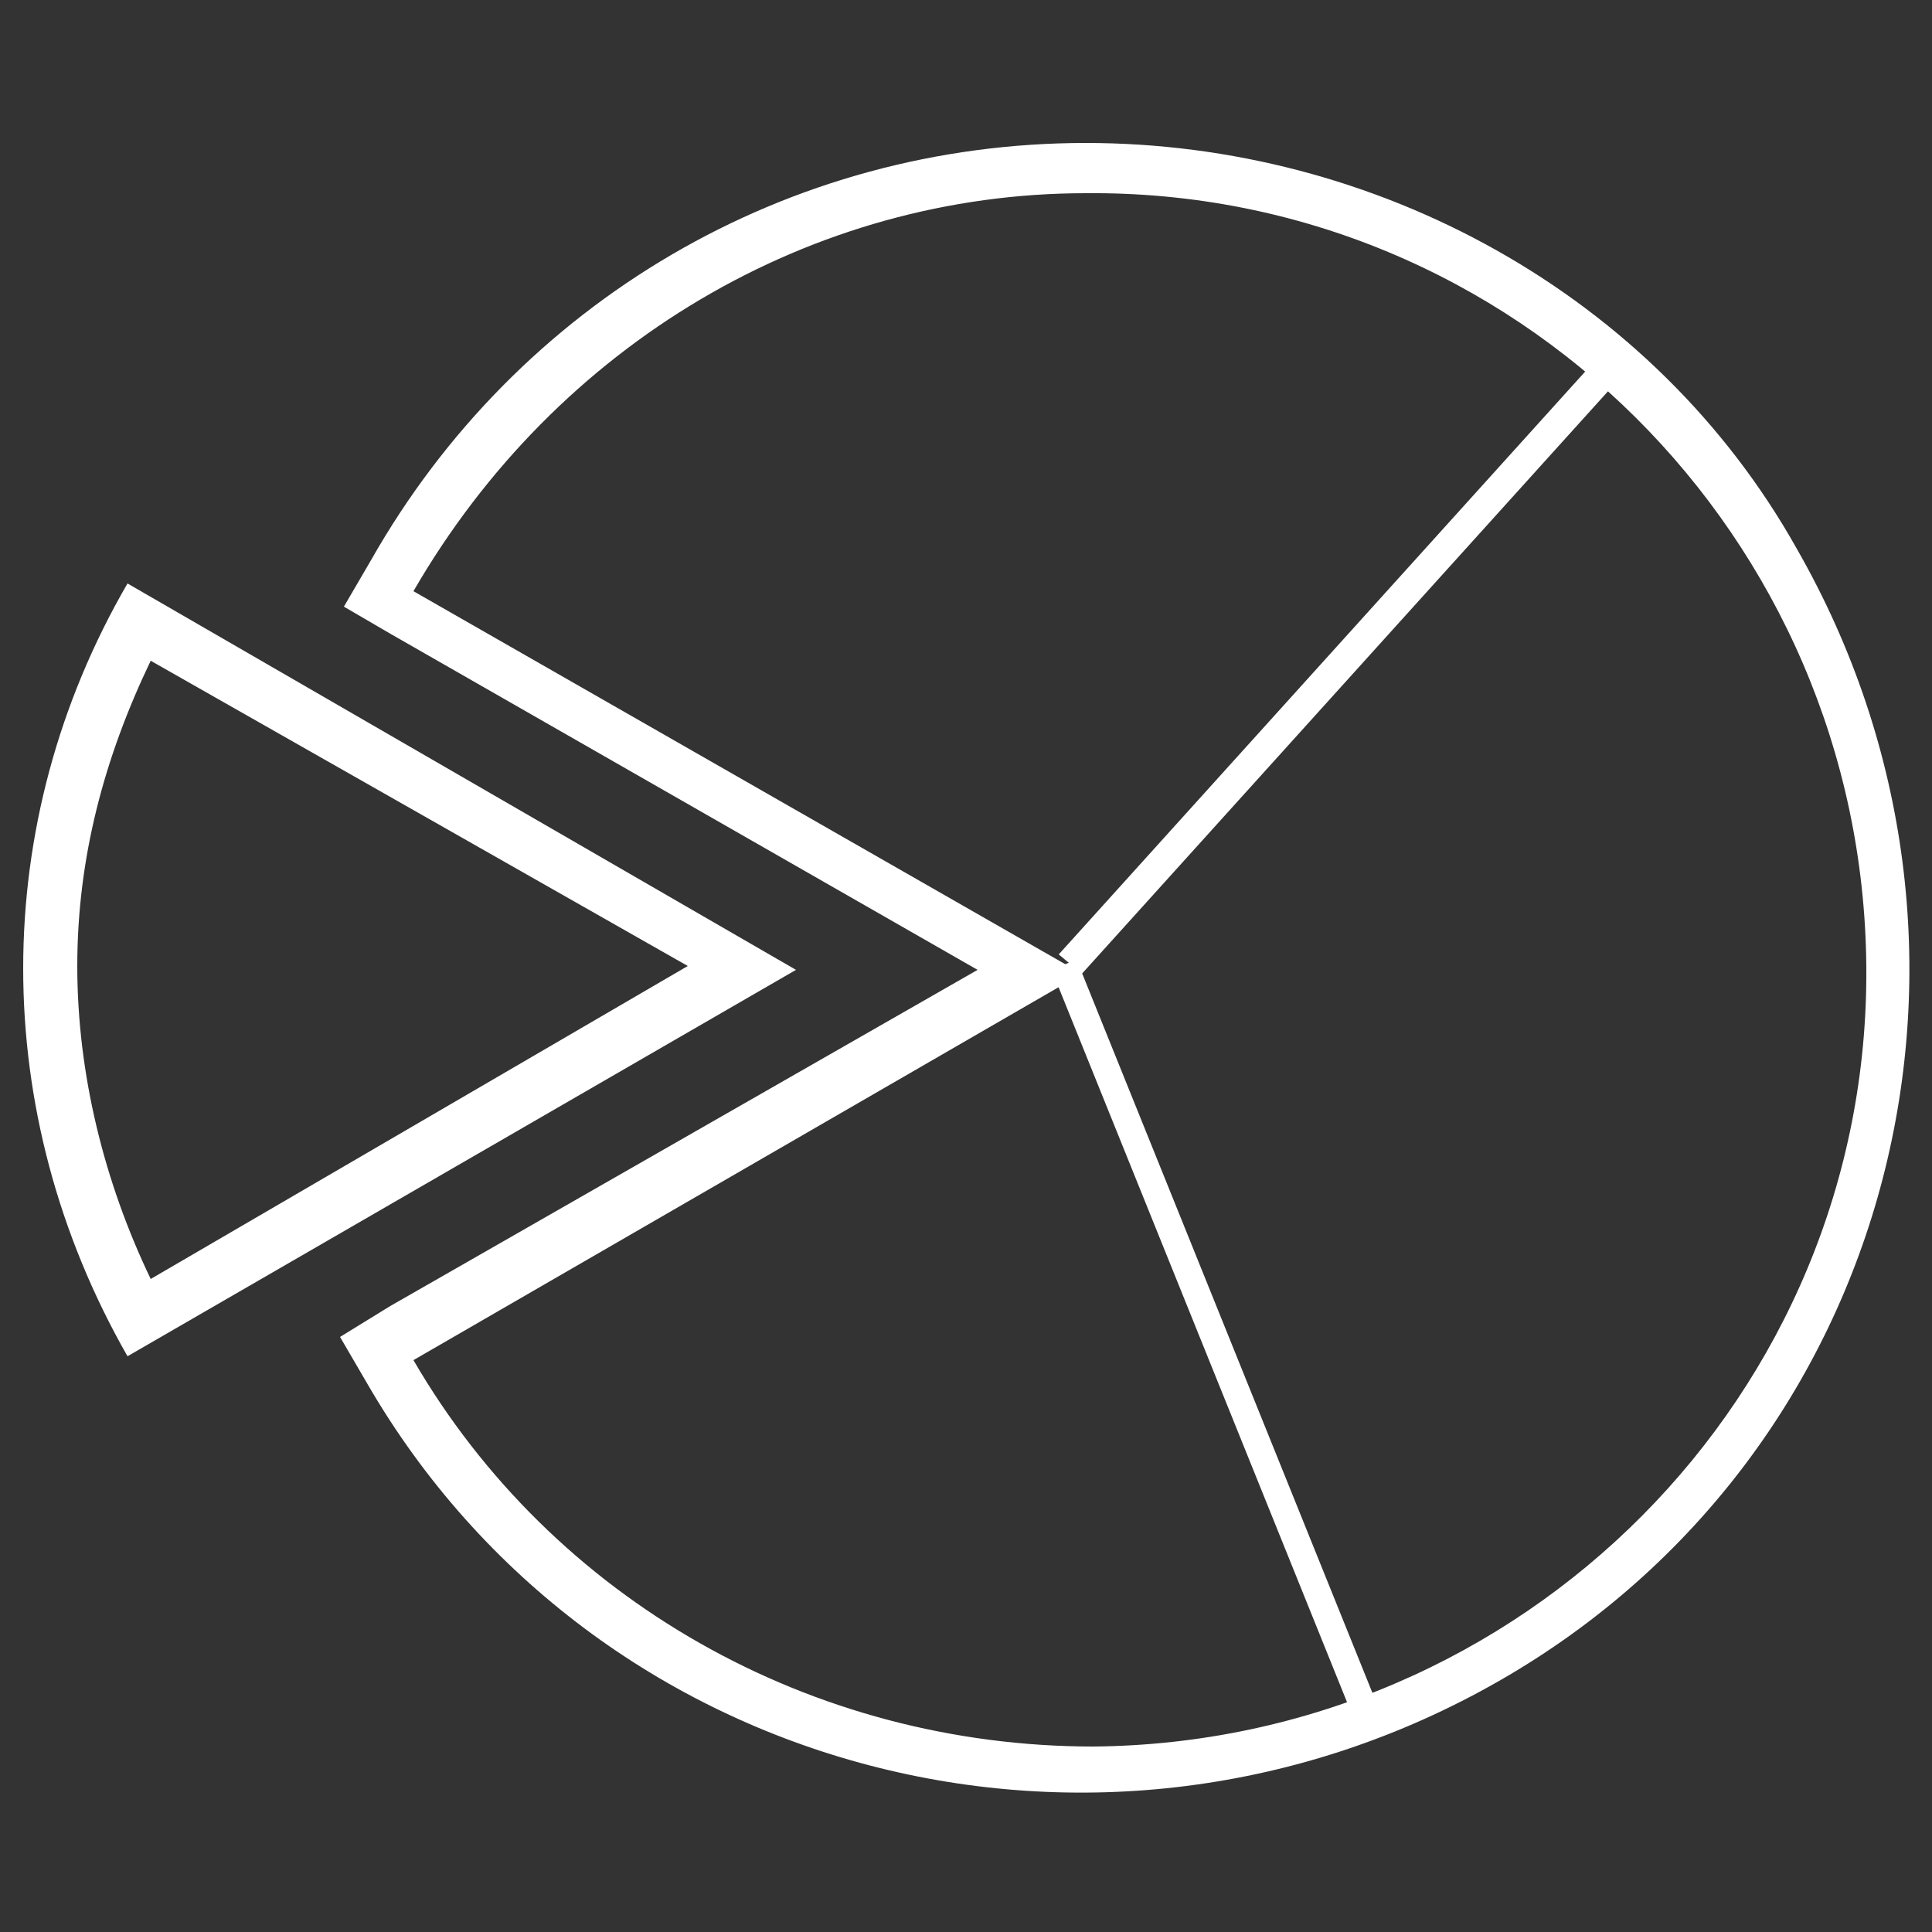 <?xml version="1.0" encoding="utf-8"?>
<!-- Generator: Adobe Illustrator 25.2.0, SVG Export Plug-In . SVG Version: 6.00 Build 0)  -->
<svg version="1.1" id="Layer_1" xmlns="http://www.w3.org/2000/svg" xmlns:xlink="http://www.w3.org/1999/xlink" x="0px" y="0px"
	 viewBox="0 0 50 50" style="enable-background:new 0 0 50 50;" xml:space="preserve">
<rect x="0" y="0" width="50" height="50" fill="#333333" stroke="none"/>
<style type="text/css">
	.st0{fill:#FFFFFF;}
</style>
<g>
	<path class="st0" d="M28.1,3.7c-7.7,0-14.7,4.1-18.5,10.8l-0.7,1.2l1.2,0.7l15.2,8.7l-15.2,8.7l-1.3,0.8l0.7,1.2
		c5.9,10.2,19,13.6,29.3,7.7s13.6-19,7.7-29.3C42.8,7.6,35.6,3.7,28.1,3.7 M28.1,5c11.1-0.1,20.1,8.9,20.2,20
		c0.1,11.1-8.9,20.1-20,20.2c-7.3,0-14-3.8-17.6-10l17.3-10l-17.3-9.9C14.4,8.9,21,5,28.1,5"/>
	<path class="st0" d="M3.3,15.1c-3.6,6.2-3.6,13.7,0,20l17.3-10L3.3,15.1z M3.9,17.1l13.9,7.9L3.9,33.1c-1.2-2.5-1.9-5.3-1.9-8.1
		S2.7,19.6,3.9,17.1"/>
	<polygon class="st0" points="28,25.2 27.4,24.7 41.4,9.2 42,9.7 	"/>
	
		<rect x="31.1" y="24.2" transform="matrix(0.927 -0.374 0.374 0.927 -10.667 14.295)" class="st0" width="0.7" height="20.9"/>
</g>
</svg>
